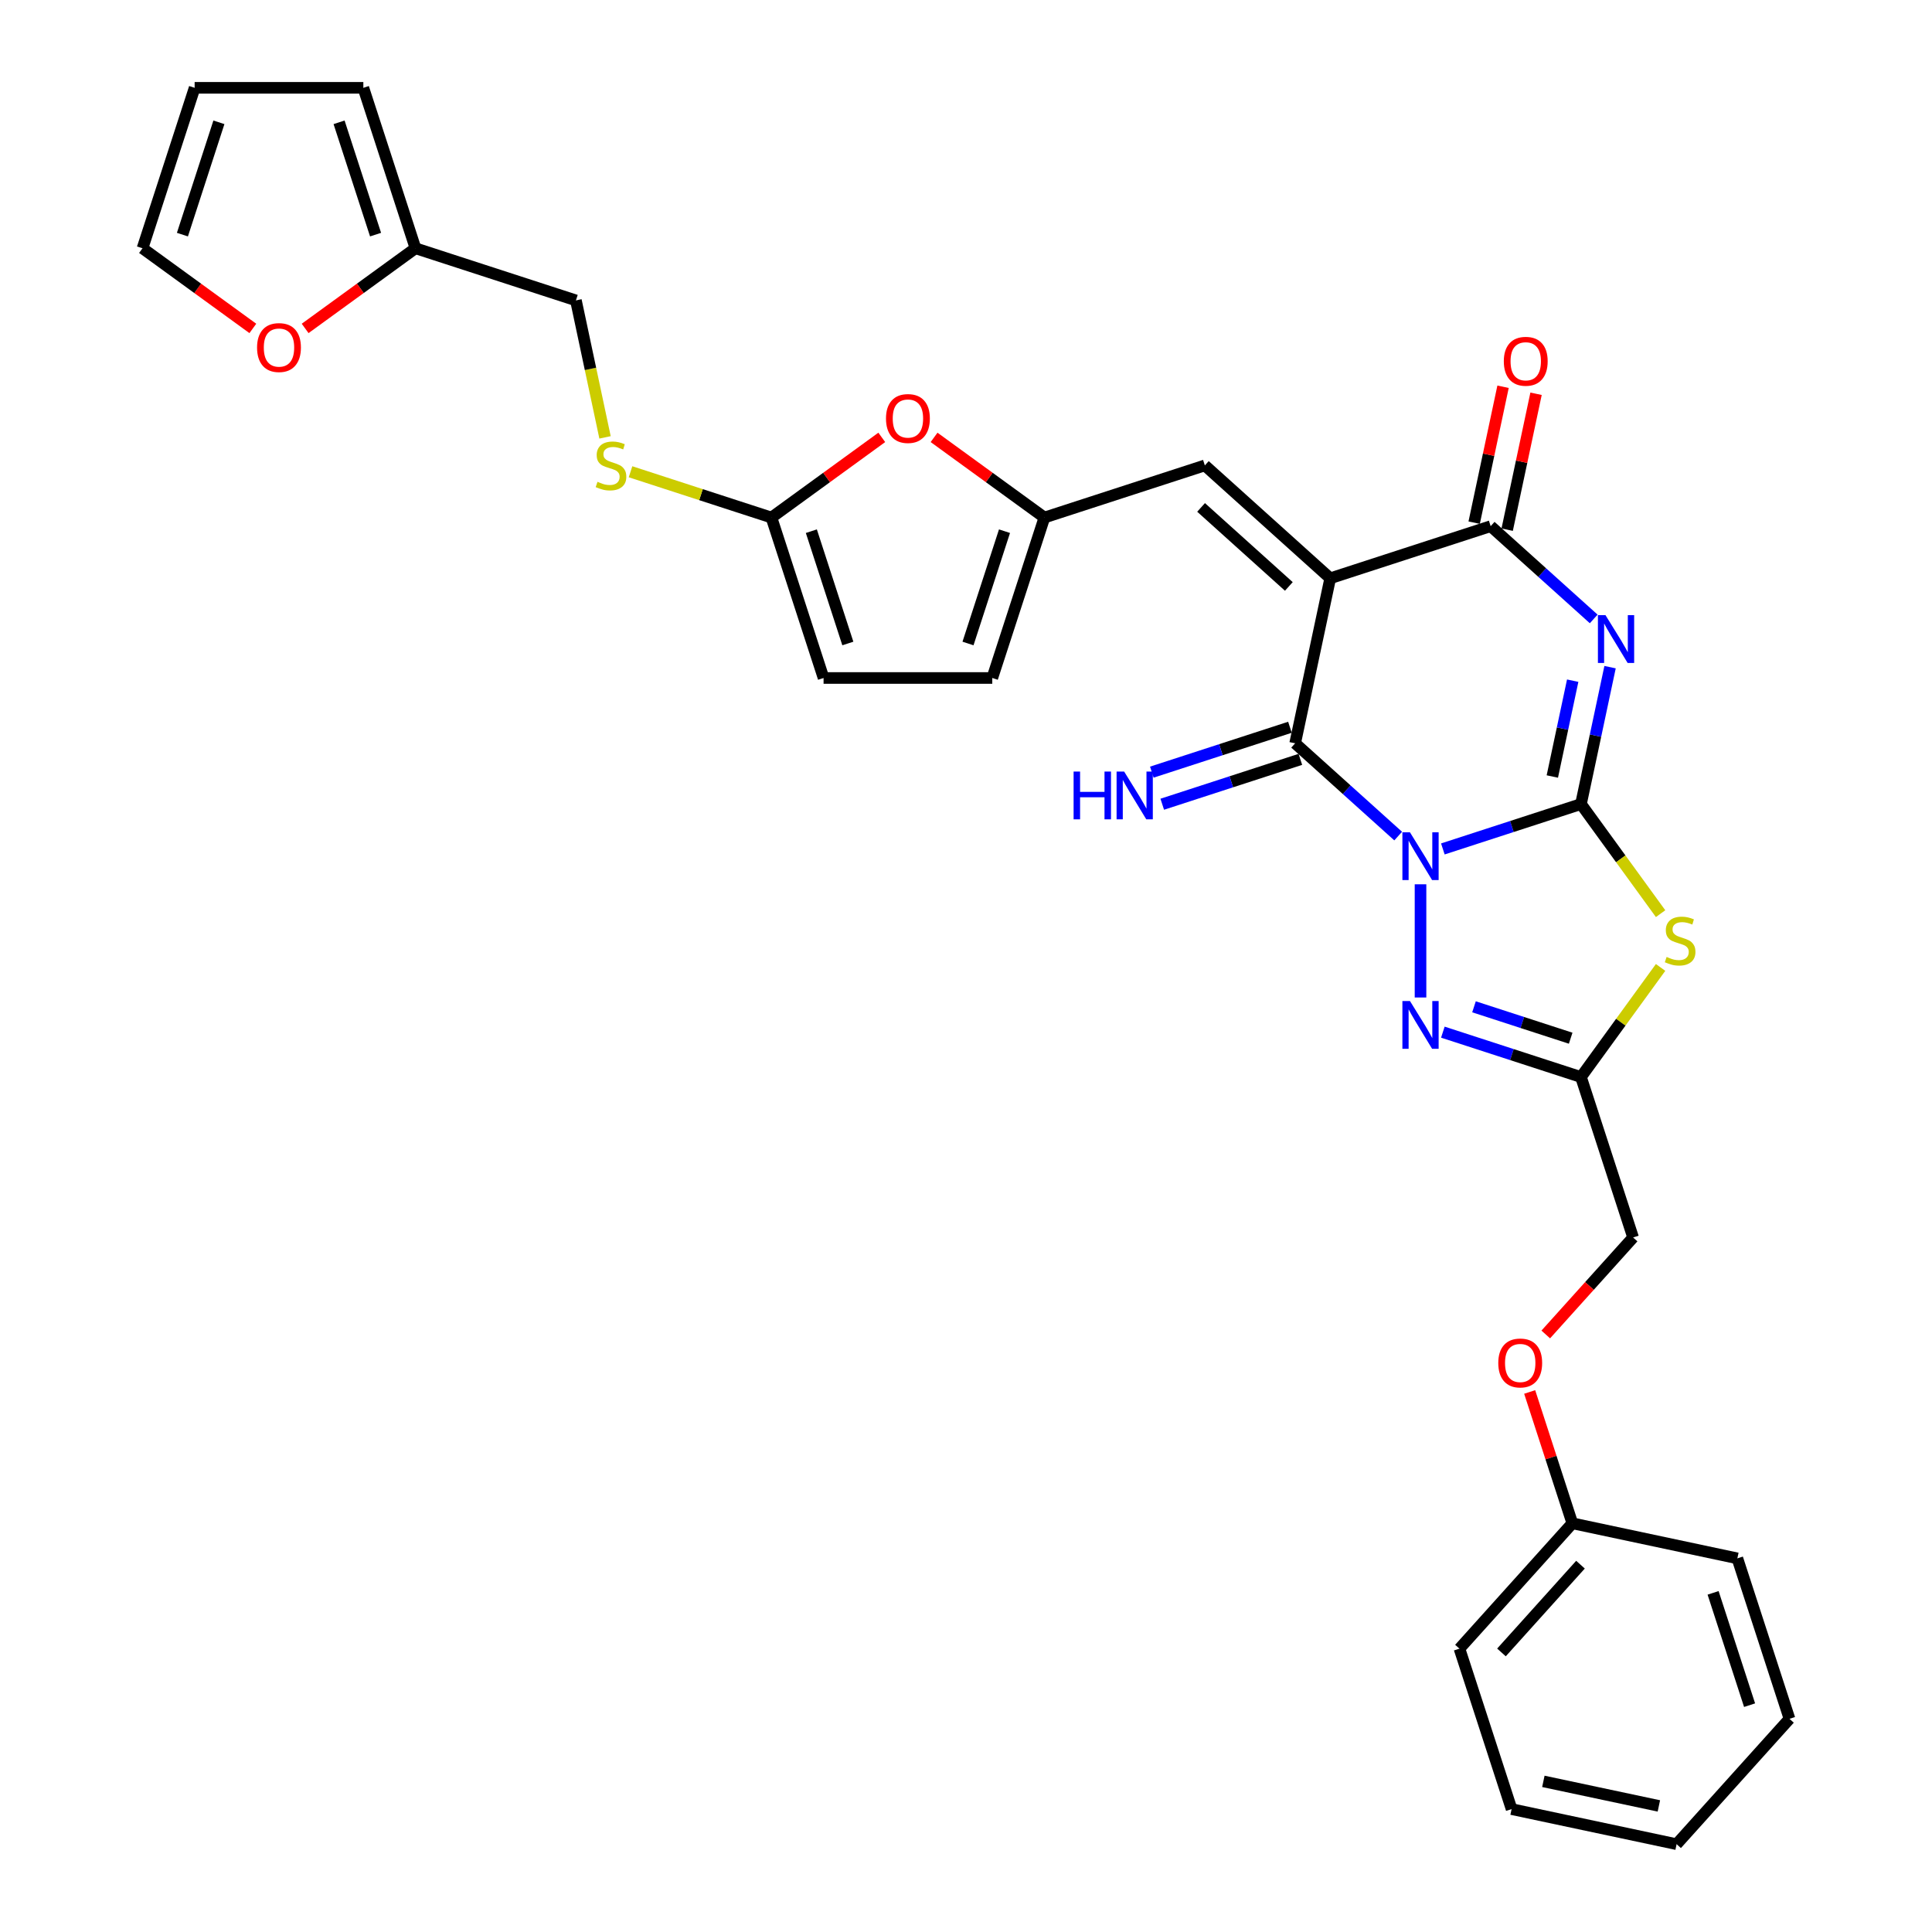 <?xml version='1.0' encoding='iso-8859-1'?>
<svg version='1.1' baseProfile='full'
              xmlns='http://www.w3.org/2000/svg'
                      xmlns:rdkit='http://www.rdkit.org/xml'
                      xmlns:xlink='http://www.w3.org/1999/xlink'
                  xml:space='preserve'
width='1000px' height='1000px' viewBox='0 0 1000 1000'>
<!-- END OF HEADER -->
<rect style='opacity:1.0;fill:#FFFFFF;stroke:none' width='1000' height='1000' x='0' y='0'> </rect>
<path class='bond-0' d='M 746.819,439.409 L 782.562,427.795' style='fill:none;fill-rule:evenodd;stroke:#0000FF;stroke-width:6px;stroke-linecap:butt;stroke-linejoin:miter;stroke-opacity:1' />
<path class='bond-0' d='M 782.562,427.795 L 818.304,416.182' style='fill:none;fill-rule:evenodd;stroke:#000000;stroke-width:6px;stroke-linecap:butt;stroke-linejoin:miter;stroke-opacity:1' />
<path class='bond-3' d='M 723.697,432.755 L 697.032,408.746' style='fill:none;fill-rule:evenodd;stroke:#0000FF;stroke-width:6px;stroke-linecap:butt;stroke-linejoin:miter;stroke-opacity:1' />
<path class='bond-3' d='M 697.032,408.746 L 670.366,384.737' style='fill:none;fill-rule:evenodd;stroke:#000000;stroke-width:6px;stroke-linecap:butt;stroke-linejoin:miter;stroke-opacity:1' />
<path class='bond-6' d='M 735.258,457.713 L 735.258,516.301' style='fill:none;fill-rule:evenodd;stroke:#0000FF;stroke-width:6px;stroke-linecap:butt;stroke-linejoin:miter;stroke-opacity:1' />
<path class='bond-1' d='M 818.304,416.182 L 825.836,380.75' style='fill:none;fill-rule:evenodd;stroke:#000000;stroke-width:6px;stroke-linecap:butt;stroke-linejoin:miter;stroke-opacity:1' />
<path class='bond-1' d='M 825.836,380.75 L 833.367,345.317' style='fill:none;fill-rule:evenodd;stroke:#0000FF;stroke-width:6px;stroke-linecap:butt;stroke-linejoin:miter;stroke-opacity:1' />
<path class='bond-1' d='M 803.481,401.921 L 808.753,377.119' style='fill:none;fill-rule:evenodd;stroke:#000000;stroke-width:6px;stroke-linecap:butt;stroke-linejoin:miter;stroke-opacity:1' />
<path class='bond-1' d='M 808.753,377.119 L 814.025,352.316' style='fill:none;fill-rule:evenodd;stroke:#0000FF;stroke-width:6px;stroke-linecap:butt;stroke-linejoin:miter;stroke-opacity:1' />
<path class='bond-4' d='M 818.304,416.182 L 838.911,444.545' style='fill:none;fill-rule:evenodd;stroke:#000000;stroke-width:6px;stroke-linecap:butt;stroke-linejoin:miter;stroke-opacity:1' />
<path class='bond-4' d='M 838.911,444.545 L 859.518,472.908' style='fill:none;fill-rule:evenodd;stroke:#CCCC00;stroke-width:6px;stroke-linecap:butt;stroke-linejoin:miter;stroke-opacity:1' />
<path class='bond-32' d='M 824.898,320.36 L 798.233,296.351' style='fill:none;fill-rule:evenodd;stroke:#0000FF;stroke-width:6px;stroke-linecap:butt;stroke-linejoin:miter;stroke-opacity:1' />
<path class='bond-32' d='M 798.233,296.351 L 771.568,272.341' style='fill:none;fill-rule:evenodd;stroke:#000000;stroke-width:6px;stroke-linecap:butt;stroke-linejoin:miter;stroke-opacity:1' />
<path class='bond-2' d='M 688.521,299.325 L 670.366,384.737' style='fill:none;fill-rule:evenodd;stroke:#000000;stroke-width:6px;stroke-linecap:butt;stroke-linejoin:miter;stroke-opacity:1' />
<path class='bond-5' d='M 688.521,299.325 L 771.568,272.341' style='fill:none;fill-rule:evenodd;stroke:#000000;stroke-width:6px;stroke-linecap:butt;stroke-linejoin:miter;stroke-opacity:1' />
<path class='bond-8' d='M 688.521,299.325 L 623.63,240.896' style='fill:none;fill-rule:evenodd;stroke:#000000;stroke-width:6px;stroke-linecap:butt;stroke-linejoin:miter;stroke-opacity:1' />
<path class='bond-8' d='M 667.102,303.539 L 621.678,262.639' style='fill:none;fill-rule:evenodd;stroke:#000000;stroke-width:6px;stroke-linecap:butt;stroke-linejoin:miter;stroke-opacity:1' />
<path class='bond-12' d='M 667.668,376.432 L 631.925,388.045' style='fill:none;fill-rule:evenodd;stroke:#000000;stroke-width:6px;stroke-linecap:butt;stroke-linejoin:miter;stroke-opacity:1' />
<path class='bond-12' d='M 631.925,388.045 L 596.183,399.659' style='fill:none;fill-rule:evenodd;stroke:#0000FF;stroke-width:6px;stroke-linecap:butt;stroke-linejoin:miter;stroke-opacity:1' />
<path class='bond-12' d='M 673.065,393.041 L 637.322,404.655' style='fill:none;fill-rule:evenodd;stroke:#000000;stroke-width:6px;stroke-linecap:butt;stroke-linejoin:miter;stroke-opacity:1' />
<path class='bond-12' d='M 637.322,404.655 L 601.58,416.268' style='fill:none;fill-rule:evenodd;stroke:#0000FF;stroke-width:6px;stroke-linecap:butt;stroke-linejoin:miter;stroke-opacity:1' />
<path class='bond-31' d='M 859.518,500.743 L 838.911,529.106' style='fill:none;fill-rule:evenodd;stroke:#CCCC00;stroke-width:6px;stroke-linecap:butt;stroke-linejoin:miter;stroke-opacity:1' />
<path class='bond-31' d='M 838.911,529.106 L 818.304,557.469' style='fill:none;fill-rule:evenodd;stroke:#000000;stroke-width:6px;stroke-linecap:butt;stroke-linejoin:miter;stroke-opacity:1' />
<path class='bond-16' d='M 780.109,274.157 L 787.584,238.987' style='fill:none;fill-rule:evenodd;stroke:#000000;stroke-width:6px;stroke-linecap:butt;stroke-linejoin:miter;stroke-opacity:1' />
<path class='bond-16' d='M 787.584,238.987 L 795.06,203.816' style='fill:none;fill-rule:evenodd;stroke:#FF0000;stroke-width:6px;stroke-linecap:butt;stroke-linejoin:miter;stroke-opacity:1' />
<path class='bond-16' d='M 763.026,270.526 L 770.502,235.356' style='fill:none;fill-rule:evenodd;stroke:#000000;stroke-width:6px;stroke-linecap:butt;stroke-linejoin:miter;stroke-opacity:1' />
<path class='bond-16' d='M 770.502,235.356 L 777.978,200.185' style='fill:none;fill-rule:evenodd;stroke:#FF0000;stroke-width:6px;stroke-linecap:butt;stroke-linejoin:miter;stroke-opacity:1' />
<path class='bond-7' d='M 746.819,534.242 L 782.562,545.855' style='fill:none;fill-rule:evenodd;stroke:#0000FF;stroke-width:6px;stroke-linecap:butt;stroke-linejoin:miter;stroke-opacity:1' />
<path class='bond-7' d='M 782.562,545.855 L 818.304,557.469' style='fill:none;fill-rule:evenodd;stroke:#000000;stroke-width:6px;stroke-linecap:butt;stroke-linejoin:miter;stroke-opacity:1' />
<path class='bond-7' d='M 762.939,521.117 L 787.958,529.246' style='fill:none;fill-rule:evenodd;stroke:#0000FF;stroke-width:6px;stroke-linecap:butt;stroke-linejoin:miter;stroke-opacity:1' />
<path class='bond-7' d='M 787.958,529.246 L 812.978,537.375' style='fill:none;fill-rule:evenodd;stroke:#000000;stroke-width:6px;stroke-linecap:butt;stroke-linejoin:miter;stroke-opacity:1' />
<path class='bond-22' d='M 818.304,557.469 L 845.288,640.515' style='fill:none;fill-rule:evenodd;stroke:#000000;stroke-width:6px;stroke-linecap:butt;stroke-linejoin:miter;stroke-opacity:1' />
<path class='bond-9' d='M 623.63,240.896 L 540.583,267.88' style='fill:none;fill-rule:evenodd;stroke:#000000;stroke-width:6px;stroke-linecap:butt;stroke-linejoin:miter;stroke-opacity:1' />
<path class='bond-11' d='M 540.583,267.88 L 512.029,247.134' style='fill:none;fill-rule:evenodd;stroke:#000000;stroke-width:6px;stroke-linecap:butt;stroke-linejoin:miter;stroke-opacity:1' />
<path class='bond-11' d='M 512.029,247.134 L 483.475,226.388' style='fill:none;fill-rule:evenodd;stroke:#FF0000;stroke-width:6px;stroke-linecap:butt;stroke-linejoin:miter;stroke-opacity:1' />
<path class='bond-14' d='M 540.583,267.88 L 513.6,350.926' style='fill:none;fill-rule:evenodd;stroke:#000000;stroke-width:6px;stroke-linecap:butt;stroke-linejoin:miter;stroke-opacity:1' />
<path class='bond-14' d='M 519.927,274.94 L 501.038,333.072' style='fill:none;fill-rule:evenodd;stroke:#000000;stroke-width:6px;stroke-linecap:butt;stroke-linejoin:miter;stroke-opacity:1' />
<path class='bond-10' d='M 399.297,267.88 L 427.851,247.134' style='fill:none;fill-rule:evenodd;stroke:#000000;stroke-width:6px;stroke-linecap:butt;stroke-linejoin:miter;stroke-opacity:1' />
<path class='bond-10' d='M 427.851,247.134 L 456.405,226.388' style='fill:none;fill-rule:evenodd;stroke:#FF0000;stroke-width:6px;stroke-linecap:butt;stroke-linejoin:miter;stroke-opacity:1' />
<path class='bond-18' d='M 399.297,267.88 L 362.829,256.031' style='fill:none;fill-rule:evenodd;stroke:#000000;stroke-width:6px;stroke-linecap:butt;stroke-linejoin:miter;stroke-opacity:1' />
<path class='bond-18' d='M 362.829,256.031 L 326.362,244.182' style='fill:none;fill-rule:evenodd;stroke:#CCCC00;stroke-width:6px;stroke-linecap:butt;stroke-linejoin:miter;stroke-opacity:1' />
<path class='bond-33' d='M 399.297,267.88 L 426.28,350.926' style='fill:none;fill-rule:evenodd;stroke:#000000;stroke-width:6px;stroke-linecap:butt;stroke-linejoin:miter;stroke-opacity:1' />
<path class='bond-33' d='M 419.953,274.94 L 438.842,333.072' style='fill:none;fill-rule:evenodd;stroke:#000000;stroke-width:6px;stroke-linecap:butt;stroke-linejoin:miter;stroke-opacity:1' />
<path class='bond-13' d='M 426.28,350.926 L 513.6,350.926' style='fill:none;fill-rule:evenodd;stroke:#000000;stroke-width:6px;stroke-linecap:butt;stroke-linejoin:miter;stroke-opacity:1' />
<path class='bond-15' d='M 215.049,128.501 L 298.095,155.484' style='fill:none;fill-rule:evenodd;stroke:#000000;stroke-width:6px;stroke-linecap:butt;stroke-linejoin:miter;stroke-opacity:1' />
<path class='bond-17' d='M 215.049,128.501 L 186.495,149.247' style='fill:none;fill-rule:evenodd;stroke:#000000;stroke-width:6px;stroke-linecap:butt;stroke-linejoin:miter;stroke-opacity:1' />
<path class='bond-17' d='M 186.495,149.247 L 157.94,169.993' style='fill:none;fill-rule:evenodd;stroke:#FF0000;stroke-width:6px;stroke-linecap:butt;stroke-linejoin:miter;stroke-opacity:1' />
<path class='bond-19' d='M 215.049,128.501 L 188.066,45.455' style='fill:none;fill-rule:evenodd;stroke:#000000;stroke-width:6px;stroke-linecap:butt;stroke-linejoin:miter;stroke-opacity:1' />
<path class='bond-19' d='M 194.392,121.441 L 175.504,63.308' style='fill:none;fill-rule:evenodd;stroke:#000000;stroke-width:6px;stroke-linecap:butt;stroke-linejoin:miter;stroke-opacity:1' />
<path class='bond-20' d='M 130.871,169.993 L 102.317,149.247' style='fill:none;fill-rule:evenodd;stroke:#FF0000;stroke-width:6px;stroke-linecap:butt;stroke-linejoin:miter;stroke-opacity:1' />
<path class='bond-20' d='M 102.317,149.247 L 73.762,128.501' style='fill:none;fill-rule:evenodd;stroke:#000000;stroke-width:6px;stroke-linecap:butt;stroke-linejoin:miter;stroke-opacity:1' />
<path class='bond-23' d='M 313.166,226.384 L 305.63,190.934' style='fill:none;fill-rule:evenodd;stroke:#CCCC00;stroke-width:6px;stroke-linecap:butt;stroke-linejoin:miter;stroke-opacity:1' />
<path class='bond-23' d='M 305.63,190.934 L 298.095,155.484' style='fill:none;fill-rule:evenodd;stroke:#000000;stroke-width:6px;stroke-linecap:butt;stroke-linejoin:miter;stroke-opacity:1' />
<path class='bond-21' d='M 188.066,45.455 L 100.746,45.455' style='fill:none;fill-rule:evenodd;stroke:#000000;stroke-width:6px;stroke-linecap:butt;stroke-linejoin:miter;stroke-opacity:1' />
<path class='bond-35' d='M 73.762,128.501 L 100.746,45.455' style='fill:none;fill-rule:evenodd;stroke:#000000;stroke-width:6px;stroke-linecap:butt;stroke-linejoin:miter;stroke-opacity:1' />
<path class='bond-35' d='M 94.419,121.441 L 113.307,63.308' style='fill:none;fill-rule:evenodd;stroke:#000000;stroke-width:6px;stroke-linecap:butt;stroke-linejoin:miter;stroke-opacity:1' />
<path class='bond-24' d='M 845.288,640.515 L 822.686,665.617' style='fill:none;fill-rule:evenodd;stroke:#000000;stroke-width:6px;stroke-linecap:butt;stroke-linejoin:miter;stroke-opacity:1' />
<path class='bond-24' d='M 822.686,665.617 L 800.084,690.719' style='fill:none;fill-rule:evenodd;stroke:#FF0000;stroke-width:6px;stroke-linecap:butt;stroke-linejoin:miter;stroke-opacity:1' />
<path class='bond-25' d='M 791.756,720.478 L 802.799,754.465' style='fill:none;fill-rule:evenodd;stroke:#FF0000;stroke-width:6px;stroke-linecap:butt;stroke-linejoin:miter;stroke-opacity:1' />
<path class='bond-25' d='M 802.799,754.465 L 813.842,788.453' style='fill:none;fill-rule:evenodd;stroke:#000000;stroke-width:6px;stroke-linecap:butt;stroke-linejoin:miter;stroke-opacity:1' />
<path class='bond-26' d='M 813.842,788.453 L 755.414,853.344' style='fill:none;fill-rule:evenodd;stroke:#000000;stroke-width:6px;stroke-linecap:butt;stroke-linejoin:miter;stroke-opacity:1' />
<path class='bond-26' d='M 818.056,809.872 L 777.156,855.296' style='fill:none;fill-rule:evenodd;stroke:#000000;stroke-width:6px;stroke-linecap:butt;stroke-linejoin:miter;stroke-opacity:1' />
<path class='bond-27' d='M 813.842,788.453 L 899.254,806.608' style='fill:none;fill-rule:evenodd;stroke:#000000;stroke-width:6px;stroke-linecap:butt;stroke-linejoin:miter;stroke-opacity:1' />
<path class='bond-29' d='M 755.414,853.344 L 782.397,936.391' style='fill:none;fill-rule:evenodd;stroke:#000000;stroke-width:6px;stroke-linecap:butt;stroke-linejoin:miter;stroke-opacity:1' />
<path class='bond-28' d='M 899.254,806.608 L 926.238,889.654' style='fill:none;fill-rule:evenodd;stroke:#000000;stroke-width:6px;stroke-linecap:butt;stroke-linejoin:miter;stroke-opacity:1' />
<path class='bond-28' d='M 886.693,824.461 L 905.581,882.594' style='fill:none;fill-rule:evenodd;stroke:#000000;stroke-width:6px;stroke-linecap:butt;stroke-linejoin:miter;stroke-opacity:1' />
<path class='bond-30' d='M 926.238,889.654 L 867.809,954.545' style='fill:none;fill-rule:evenodd;stroke:#000000;stroke-width:6px;stroke-linecap:butt;stroke-linejoin:miter;stroke-opacity:1' />
<path class='bond-34' d='M 782.397,936.391 L 867.809,954.545' style='fill:none;fill-rule:evenodd;stroke:#000000;stroke-width:6px;stroke-linecap:butt;stroke-linejoin:miter;stroke-opacity:1' />
<path class='bond-34' d='M 798.84,922.031 L 858.628,934.74' style='fill:none;fill-rule:evenodd;stroke:#000000;stroke-width:6px;stroke-linecap:butt;stroke-linejoin:miter;stroke-opacity:1' />
<path  class='atom-0' d='M 729.792 430.801
L 737.895 443.899
Q 738.698 445.191, 739.991 447.531
Q 741.283 449.871, 741.353 450.011
L 741.353 430.801
L 744.636 430.801
L 744.636 455.53
L 741.248 455.53
L 732.551 441.209
Q 731.538 439.533, 730.455 437.612
Q 729.407 435.691, 729.093 435.097
L 729.093 455.53
L 725.88 455.53
L 725.88 430.801
L 729.792 430.801
' fill='#0000FF'/>
<path  class='atom-2' d='M 830.993 318.405
L 839.096 331.503
Q 839.899 332.796, 841.192 335.136
Q 842.484 337.476, 842.554 337.616
L 842.554 318.405
L 845.837 318.405
L 845.837 343.134
L 842.449 343.134
L 833.752 328.814
Q 832.739 327.137, 831.656 325.216
Q 830.609 323.295, 830.294 322.702
L 830.294 343.134
L 827.081 343.134
L 827.081 318.405
L 830.993 318.405
' fill='#0000FF'/>
<path  class='atom-5' d='M 862.644 495.313
Q 862.923 495.418, 864.076 495.907
Q 865.229 496.396, 866.486 496.71
Q 867.778 496.989, 869.036 496.989
Q 871.376 496.989, 872.738 495.872
Q 874.1 494.719, 874.1 492.728
Q 874.1 491.366, 873.402 490.528
Q 872.738 489.689, 871.69 489.235
Q 870.643 488.781, 868.896 488.257
Q 866.696 487.594, 865.368 486.965
Q 864.076 486.336, 863.133 485.009
Q 862.225 483.682, 862.225 481.446
Q 862.225 478.338, 864.321 476.417
Q 866.451 474.496, 870.643 474.496
Q 873.507 474.496, 876.755 475.858
L 875.952 478.547
Q 872.983 477.325, 870.747 477.325
Q 868.337 477.325, 867.01 478.338
Q 865.683 479.316, 865.718 481.027
Q 865.718 482.354, 866.381 483.158
Q 867.08 483.961, 868.058 484.415
Q 869.071 484.869, 870.747 485.393
Q 872.983 486.092, 874.31 486.79
Q 875.637 487.489, 876.58 488.921
Q 877.558 490.318, 877.558 492.728
Q 877.558 496.151, 875.253 498.002
Q 872.983 499.818, 869.176 499.818
Q 866.975 499.818, 865.299 499.329
Q 863.657 498.875, 861.701 498.072
L 862.644 495.313
' fill='#CCCC00'/>
<path  class='atom-7' d='M 729.792 518.121
L 737.895 531.219
Q 738.698 532.511, 739.991 534.851
Q 741.283 537.191, 741.353 537.331
L 741.353 518.121
L 744.636 518.121
L 744.636 542.85
L 741.248 542.85
L 732.551 528.529
Q 731.538 526.853, 730.455 524.932
Q 729.407 523.011, 729.093 522.417
L 729.093 542.85
L 725.88 542.85
L 725.88 518.121
L 729.792 518.121
' fill='#0000FF'/>
<path  class='atom-12' d='M 458.588 216.624
Q 458.588 210.686, 461.522 207.368
Q 464.456 204.05, 469.94 204.05
Q 475.424 204.05, 478.358 207.368
Q 481.292 210.686, 481.292 216.624
Q 481.292 222.632, 478.323 226.055
Q 475.354 229.443, 469.94 229.443
Q 464.491 229.443, 461.522 226.055
Q 458.588 222.667, 458.588 216.624
M 469.94 226.648
Q 473.712 226.648, 475.738 224.134
Q 477.799 221.584, 477.799 216.624
Q 477.799 211.769, 475.738 209.324
Q 473.712 206.844, 469.94 206.844
Q 466.168 206.844, 464.107 209.289
Q 462.081 211.734, 462.081 216.624
Q 462.081 221.619, 464.107 224.134
Q 466.168 226.648, 469.94 226.648
' fill='#FF0000'/>
<path  class='atom-13' d='M 555.693 399.356
L 559.046 399.356
L 559.046 409.869
L 571.69 409.869
L 571.69 399.356
L 575.043 399.356
L 575.043 424.085
L 571.69 424.085
L 571.69 412.663
L 559.046 412.663
L 559.046 424.085
L 555.693 424.085
L 555.693 399.356
' fill='#0000FF'/>
<path  class='atom-13' d='M 581.854 399.356
L 589.957 412.454
Q 590.76 413.746, 592.053 416.086
Q 593.345 418.426, 593.415 418.566
L 593.415 399.356
L 596.698 399.356
L 596.698 424.085
L 593.31 424.085
L 584.613 409.764
Q 583.6 408.088, 582.517 406.166
Q 581.47 404.245, 581.155 403.652
L 581.155 424.085
L 577.942 424.085
L 577.942 399.356
L 581.854 399.356
' fill='#0000FF'/>
<path  class='atom-17' d='M 778.371 186.999
Q 778.371 181.062, 781.305 177.743
Q 784.239 174.425, 789.722 174.425
Q 795.206 174.425, 798.14 177.743
Q 801.074 181.062, 801.074 186.999
Q 801.074 193.007, 798.105 196.43
Q 795.136 199.818, 789.722 199.818
Q 784.274 199.818, 781.305 196.43
Q 778.371 193.042, 778.371 186.999
M 789.722 197.024
Q 793.495 197.024, 795.521 194.509
Q 797.581 191.959, 797.581 186.999
Q 797.581 182.144, 795.521 179.699
Q 793.495 177.219, 789.722 177.219
Q 785.95 177.219, 783.889 179.664
Q 781.864 182.109, 781.864 186.999
Q 781.864 191.994, 783.889 194.509
Q 785.95 197.024, 789.722 197.024
' fill='#FF0000'/>
<path  class='atom-18' d='M 133.054 179.896
Q 133.054 173.958, 135.988 170.64
Q 138.922 167.322, 144.406 167.322
Q 149.889 167.322, 152.823 170.64
Q 155.757 173.958, 155.757 179.896
Q 155.757 185.904, 152.788 189.327
Q 149.82 192.715, 144.406 192.715
Q 138.957 192.715, 135.988 189.327
Q 133.054 185.939, 133.054 179.896
M 144.406 189.921
Q 148.178 189.921, 150.204 187.406
Q 152.264 184.856, 152.264 179.896
Q 152.264 175.041, 150.204 172.596
Q 148.178 170.116, 144.406 170.116
Q 140.633 170.116, 138.573 172.561
Q 136.547 175.006, 136.547 179.896
Q 136.547 184.891, 138.573 187.406
Q 140.633 189.921, 144.406 189.921
' fill='#FF0000'/>
<path  class='atom-19' d='M 309.265 249.384
Q 309.544 249.488, 310.697 249.977
Q 311.849 250.466, 313.107 250.781
Q 314.399 251.06, 315.657 251.06
Q 317.997 251.06, 319.359 249.943
Q 320.721 248.79, 320.721 246.799
Q 320.721 245.437, 320.023 244.599
Q 319.359 243.76, 318.311 243.306
Q 317.263 242.852, 315.517 242.328
Q 313.316 241.665, 311.989 241.036
Q 310.697 240.407, 309.754 239.08
Q 308.846 237.753, 308.846 235.517
Q 308.846 232.409, 310.941 230.488
Q 313.072 228.567, 317.263 228.567
Q 320.127 228.567, 323.376 229.929
L 322.572 232.618
Q 319.603 231.396, 317.368 231.396
Q 314.958 231.396, 313.631 232.409
Q 312.303 233.387, 312.338 235.098
Q 312.338 236.425, 313.002 237.229
Q 313.701 238.032, 314.679 238.486
Q 315.691 238.94, 317.368 239.464
Q 319.603 240.163, 320.931 240.861
Q 322.258 241.56, 323.201 242.992
Q 324.179 244.389, 324.179 246.799
Q 324.179 250.222, 321.874 252.073
Q 319.603 253.889, 315.796 253.889
Q 313.596 253.889, 311.919 253.4
Q 310.278 252.946, 308.322 252.143
L 309.265 249.384
' fill='#CCCC00'/>
<path  class='atom-25' d='M 775.507 705.476
Q 775.507 699.539, 778.441 696.22
Q 781.375 692.902, 786.859 692.902
Q 792.343 692.902, 795.277 696.22
Q 798.211 699.539, 798.211 705.476
Q 798.211 711.484, 795.242 714.907
Q 792.273 718.295, 786.859 718.295
Q 781.41 718.295, 778.441 714.907
Q 775.507 711.519, 775.507 705.476
M 786.859 715.501
Q 790.631 715.501, 792.657 712.986
Q 794.718 710.436, 794.718 705.476
Q 794.718 700.621, 792.657 698.176
Q 790.631 695.696, 786.859 695.696
Q 783.087 695.696, 781.026 698.141
Q 779 700.586, 779 705.476
Q 779 710.471, 781.026 712.986
Q 783.087 715.501, 786.859 715.501
' fill='#FF0000'/>
</svg>
